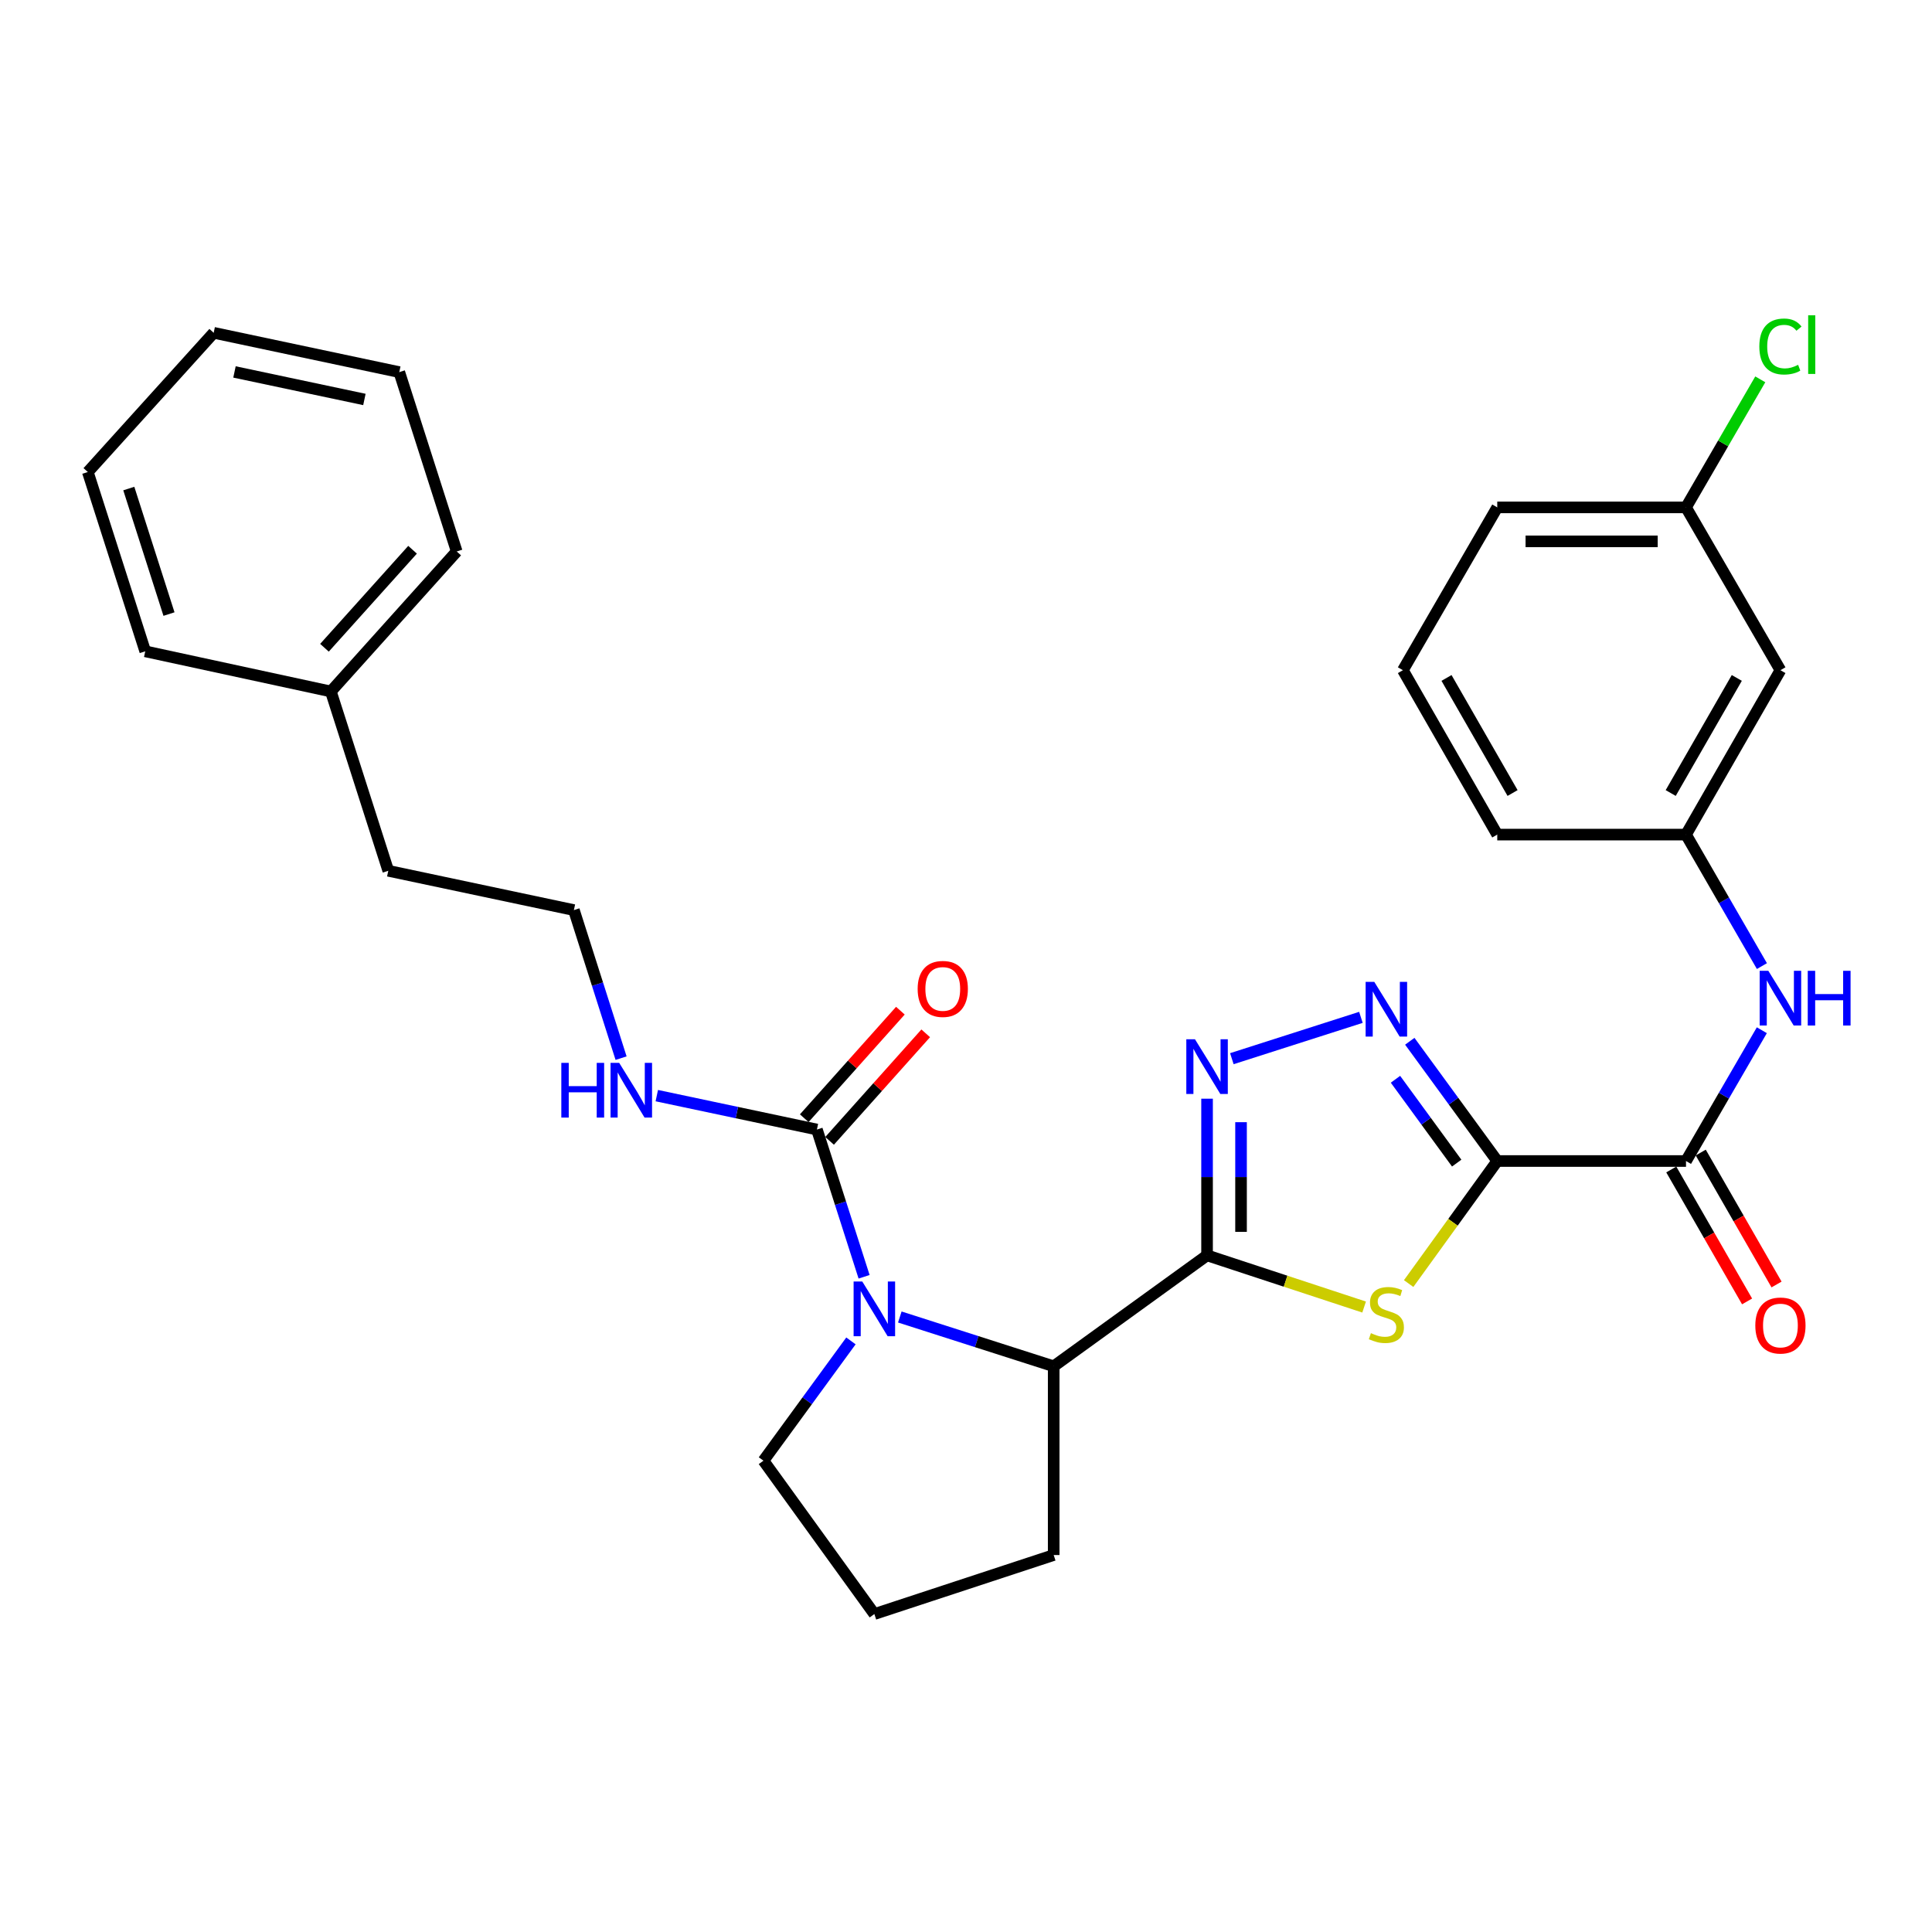 <?xml version='1.0' encoding='iso-8859-1'?>
<svg version='1.1' baseProfile='full'
              xmlns='http://www.w3.org/2000/svg'
                      xmlns:rdkit='http://www.rdkit.org/xml'
                      xmlns:xlink='http://www.w3.org/1999/xlink'
                  xml:space='preserve'
width='1000px' height='1000px' viewBox='0 0 1000 1000'>
<!-- END OF HEADER -->
<rect style='opacity:1.0;fill:#FFFFFF;stroke:none' width='1000' height='1000' x='0' y='0'> </rect>
<path class='bond-1' d='M 774.978,600.942 L 752.046,632.658' style='fill:none;fill-rule:evenodd;stroke:#000000;stroke-width:6px;stroke-linecap:butt;stroke-linejoin:miter;stroke-opacity:1' />
<path class='bond-1' d='M 752.046,632.658 L 729.114,664.374' style='fill:none;fill-rule:evenodd;stroke:#CCCC00;stroke-width:6px;stroke-linecap:butt;stroke-linejoin:miter;stroke-opacity:1' />
<path class='bond-2' d='M 774.978,600.942 L 752.341,569.951' style='fill:none;fill-rule:evenodd;stroke:#000000;stroke-width:6px;stroke-linecap:butt;stroke-linejoin:miter;stroke-opacity:1' />
<path class='bond-2' d='M 752.341,569.951 L 729.705,538.959' style='fill:none;fill-rule:evenodd;stroke:#0000FF;stroke-width:6px;stroke-linecap:butt;stroke-linejoin:miter;stroke-opacity:1' />
<path class='bond-2' d='M 753.985,602.018 L 738.139,580.324' style='fill:none;fill-rule:evenodd;stroke:#000000;stroke-width:6px;stroke-linecap:butt;stroke-linejoin:miter;stroke-opacity:1' />
<path class='bond-2' d='M 738.139,580.324 L 722.294,558.63' style='fill:none;fill-rule:evenodd;stroke:#0000FF;stroke-width:6px;stroke-linecap:butt;stroke-linejoin:miter;stroke-opacity:1' />
<path class='bond-5' d='M 774.978,600.942 L 872.674,600.942' style='fill:none;fill-rule:evenodd;stroke:#000000;stroke-width:6px;stroke-linecap:butt;stroke-linejoin:miter;stroke-opacity:1' />
<path class='bond-0' d='M 624.774,649.775 L 665.418,663.151' style='fill:none;fill-rule:evenodd;stroke:#000000;stroke-width:6px;stroke-linecap:butt;stroke-linejoin:miter;stroke-opacity:1' />
<path class='bond-0' d='M 665.418,663.151 L 706.063,676.526' style='fill:none;fill-rule:evenodd;stroke:#CCCC00;stroke-width:6px;stroke-linecap:butt;stroke-linejoin:miter;stroke-opacity:1' />
<path class='bond-7' d='M 624.774,649.775 L 545.388,707.188' style='fill:none;fill-rule:evenodd;stroke:#000000;stroke-width:6px;stroke-linecap:butt;stroke-linejoin:miter;stroke-opacity:1' />
<path class='bond-30' d='M 624.774,649.775 L 624.774,609.228' style='fill:none;fill-rule:evenodd;stroke:#000000;stroke-width:6px;stroke-linecap:butt;stroke-linejoin:miter;stroke-opacity:1' />
<path class='bond-30' d='M 624.774,609.228 L 624.774,568.681' style='fill:none;fill-rule:evenodd;stroke:#0000FF;stroke-width:6px;stroke-linecap:butt;stroke-linejoin:miter;stroke-opacity:1' />
<path class='bond-30' d='M 642.361,637.611 L 642.361,609.228' style='fill:none;fill-rule:evenodd;stroke:#000000;stroke-width:6px;stroke-linecap:butt;stroke-linejoin:miter;stroke-opacity:1' />
<path class='bond-30' d='M 642.361,609.228 L 642.361,580.846' style='fill:none;fill-rule:evenodd;stroke:#0000FF;stroke-width:6px;stroke-linecap:butt;stroke-linejoin:miter;stroke-opacity:1' />
<path class='bond-3' d='M 704.409,526.585 L 637.605,547.972' style='fill:none;fill-rule:evenodd;stroke:#0000FF;stroke-width:6px;stroke-linecap:butt;stroke-linejoin:miter;stroke-opacity:1' />
<path class='bond-4' d='M 465.744,681.676 L 505.566,694.432' style='fill:none;fill-rule:evenodd;stroke:#0000FF;stroke-width:6px;stroke-linecap:butt;stroke-linejoin:miter;stroke-opacity:1' />
<path class='bond-4' d='M 505.566,694.432 L 545.388,707.188' style='fill:none;fill-rule:evenodd;stroke:#000000;stroke-width:6px;stroke-linecap:butt;stroke-linejoin:miter;stroke-opacity:1' />
<path class='bond-6' d='M 447.25,660.859 L 435.043,622.752' style='fill:none;fill-rule:evenodd;stroke:#0000FF;stroke-width:6px;stroke-linecap:butt;stroke-linejoin:miter;stroke-opacity:1' />
<path class='bond-6' d='M 435.043,622.752 L 422.835,584.645' style='fill:none;fill-rule:evenodd;stroke:#000000;stroke-width:6px;stroke-linecap:butt;stroke-linejoin:miter;stroke-opacity:1' />
<path class='bond-14' d='M 440.448,694.049 L 417.806,725.05' style='fill:none;fill-rule:evenodd;stroke:#0000FF;stroke-width:6px;stroke-linecap:butt;stroke-linejoin:miter;stroke-opacity:1' />
<path class='bond-14' d='M 417.806,725.05 L 395.165,756.05' style='fill:none;fill-rule:evenodd;stroke:#000000;stroke-width:6px;stroke-linecap:butt;stroke-linejoin:miter;stroke-opacity:1' />
<path class='bond-8' d='M 872.674,600.942 L 892.299,567.094' style='fill:none;fill-rule:evenodd;stroke:#000000;stroke-width:6px;stroke-linecap:butt;stroke-linejoin:miter;stroke-opacity:1' />
<path class='bond-8' d='M 892.299,567.094 L 911.925,533.247' style='fill:none;fill-rule:evenodd;stroke:#0000FF;stroke-width:6px;stroke-linecap:butt;stroke-linejoin:miter;stroke-opacity:1' />
<path class='bond-11' d='M 865.05,605.323 L 884.668,639.468' style='fill:none;fill-rule:evenodd;stroke:#000000;stroke-width:6px;stroke-linecap:butt;stroke-linejoin:miter;stroke-opacity:1' />
<path class='bond-11' d='M 884.668,639.468 L 904.286,673.613' style='fill:none;fill-rule:evenodd;stroke:#FF0000;stroke-width:6px;stroke-linecap:butt;stroke-linejoin:miter;stroke-opacity:1' />
<path class='bond-11' d='M 880.299,596.561 L 899.917,630.706' style='fill:none;fill-rule:evenodd;stroke:#000000;stroke-width:6px;stroke-linecap:butt;stroke-linejoin:miter;stroke-opacity:1' />
<path class='bond-11' d='M 899.917,630.706 L 919.535,664.852' style='fill:none;fill-rule:evenodd;stroke:#FF0000;stroke-width:6px;stroke-linecap:butt;stroke-linejoin:miter;stroke-opacity:1' />
<path class='bond-9' d='M 429.391,590.506 L 454.27,562.677' style='fill:none;fill-rule:evenodd;stroke:#000000;stroke-width:6px;stroke-linecap:butt;stroke-linejoin:miter;stroke-opacity:1' />
<path class='bond-9' d='M 454.27,562.677 L 479.15,534.849' style='fill:none;fill-rule:evenodd;stroke:#FF0000;stroke-width:6px;stroke-linecap:butt;stroke-linejoin:miter;stroke-opacity:1' />
<path class='bond-9' d='M 416.279,578.783 L 441.159,550.955' style='fill:none;fill-rule:evenodd;stroke:#000000;stroke-width:6px;stroke-linecap:butt;stroke-linejoin:miter;stroke-opacity:1' />
<path class='bond-9' d='M 441.159,550.955 L 466.039,523.127' style='fill:none;fill-rule:evenodd;stroke:#FF0000;stroke-width:6px;stroke-linecap:butt;stroke-linejoin:miter;stroke-opacity:1' />
<path class='bond-12' d='M 422.835,584.645 L 381.395,575.87' style='fill:none;fill-rule:evenodd;stroke:#000000;stroke-width:6px;stroke-linecap:butt;stroke-linejoin:miter;stroke-opacity:1' />
<path class='bond-12' d='M 381.395,575.87 L 339.956,567.096' style='fill:none;fill-rule:evenodd;stroke:#0000FF;stroke-width:6px;stroke-linecap:butt;stroke-linejoin:miter;stroke-opacity:1' />
<path class='bond-18' d='M 545.388,707.188 L 545.388,804.884' style='fill:none;fill-rule:evenodd;stroke:#000000;stroke-width:6px;stroke-linecap:butt;stroke-linejoin:miter;stroke-opacity:1' />
<path class='bond-10' d='M 911.962,500.047 L 892.318,466.018' style='fill:none;fill-rule:evenodd;stroke:#0000FF;stroke-width:6px;stroke-linecap:butt;stroke-linejoin:miter;stroke-opacity:1' />
<path class='bond-10' d='M 892.318,466.018 L 872.674,431.988' style='fill:none;fill-rule:evenodd;stroke:#000000;stroke-width:6px;stroke-linecap:butt;stroke-linejoin:miter;stroke-opacity:1' />
<path class='bond-13' d='M 872.674,431.988 L 921.547,346.896' style='fill:none;fill-rule:evenodd;stroke:#000000;stroke-width:6px;stroke-linecap:butt;stroke-linejoin:miter;stroke-opacity:1' />
<path class='bond-13' d='M 864.755,410.465 L 898.965,350.901' style='fill:none;fill-rule:evenodd;stroke:#000000;stroke-width:6px;stroke-linecap:butt;stroke-linejoin:miter;stroke-opacity:1' />
<path class='bond-22' d='M 872.674,431.988 L 774.978,431.988' style='fill:none;fill-rule:evenodd;stroke:#000000;stroke-width:6px;stroke-linecap:butt;stroke-linejoin:miter;stroke-opacity:1' />
<path class='bond-17' d='M 321.469,547.696 L 309.258,509.378' style='fill:none;fill-rule:evenodd;stroke:#0000FF;stroke-width:6px;stroke-linecap:butt;stroke-linejoin:miter;stroke-opacity:1' />
<path class='bond-17' d='M 309.258,509.378 L 297.048,471.061' style='fill:none;fill-rule:evenodd;stroke:#000000;stroke-width:6px;stroke-linecap:butt;stroke-linejoin:miter;stroke-opacity:1' />
<path class='bond-15' d='M 921.547,346.896 L 872.674,262.624' style='fill:none;fill-rule:evenodd;stroke:#000000;stroke-width:6px;stroke-linecap:butt;stroke-linejoin:miter;stroke-opacity:1' />
<path class='bond-31' d='M 395.165,756.05 L 452.567,835.427' style='fill:none;fill-rule:evenodd;stroke:#000000;stroke-width:6px;stroke-linecap:butt;stroke-linejoin:miter;stroke-opacity:1' />
<path class='bond-16' d='M 872.674,262.624 L 891.897,229.486' style='fill:none;fill-rule:evenodd;stroke:#000000;stroke-width:6px;stroke-linecap:butt;stroke-linejoin:miter;stroke-opacity:1' />
<path class='bond-16' d='M 891.897,229.486 L 911.12,196.347' style='fill:none;fill-rule:evenodd;stroke:#00CC00;stroke-width:6px;stroke-linecap:butt;stroke-linejoin:miter;stroke-opacity:1' />
<path class='bond-32' d='M 872.674,262.624 L 774.978,262.624' style='fill:none;fill-rule:evenodd;stroke:#000000;stroke-width:6px;stroke-linecap:butt;stroke-linejoin:miter;stroke-opacity:1' />
<path class='bond-32' d='M 858.02,280.212 L 789.632,280.212' style='fill:none;fill-rule:evenodd;stroke:#000000;stroke-width:6px;stroke-linecap:butt;stroke-linejoin:miter;stroke-opacity:1' />
<path class='bond-23' d='M 297.048,471.061 L 200.974,450.719' style='fill:none;fill-rule:evenodd;stroke:#000000;stroke-width:6px;stroke-linecap:butt;stroke-linejoin:miter;stroke-opacity:1' />
<path class='bond-20' d='M 545.388,804.884 L 452.567,835.427' style='fill:none;fill-rule:evenodd;stroke:#000000;stroke-width:6px;stroke-linecap:butt;stroke-linejoin:miter;stroke-opacity:1' />
<path class='bond-19' d='M 171.251,357.907 L 200.974,450.719' style='fill:none;fill-rule:evenodd;stroke:#000000;stroke-width:6px;stroke-linecap:butt;stroke-linejoin:miter;stroke-opacity:1' />
<path class='bond-25' d='M 171.251,357.907 L 236.392,285.439' style='fill:none;fill-rule:evenodd;stroke:#000000;stroke-width:6px;stroke-linecap:butt;stroke-linejoin:miter;stroke-opacity:1' />
<path class='bond-25' d='M 167.943,335.28 L 213.541,284.552' style='fill:none;fill-rule:evenodd;stroke:#000000;stroke-width:6px;stroke-linecap:butt;stroke-linejoin:miter;stroke-opacity:1' />
<path class='bond-26' d='M 171.251,357.907 L 75.177,337.125' style='fill:none;fill-rule:evenodd;stroke:#000000;stroke-width:6px;stroke-linecap:butt;stroke-linejoin:miter;stroke-opacity:1' />
<path class='bond-21' d='M 726.135,346.896 L 774.978,431.988' style='fill:none;fill-rule:evenodd;stroke:#000000;stroke-width:6px;stroke-linecap:butt;stroke-linejoin:miter;stroke-opacity:1' />
<path class='bond-21' d='M 748.714,350.905 L 782.904,410.469' style='fill:none;fill-rule:evenodd;stroke:#000000;stroke-width:6px;stroke-linecap:butt;stroke-linejoin:miter;stroke-opacity:1' />
<path class='bond-24' d='M 726.135,346.896 L 774.978,262.624' style='fill:none;fill-rule:evenodd;stroke:#000000;stroke-width:6px;stroke-linecap:butt;stroke-linejoin:miter;stroke-opacity:1' />
<path class='bond-27' d='M 236.392,285.439 L 206.67,192.608' style='fill:none;fill-rule:evenodd;stroke:#000000;stroke-width:6px;stroke-linecap:butt;stroke-linejoin:miter;stroke-opacity:1' />
<path class='bond-28' d='M 75.177,337.125 L 45.455,244.314' style='fill:none;fill-rule:evenodd;stroke:#000000;stroke-width:6px;stroke-linecap:butt;stroke-linejoin:miter;stroke-opacity:1' />
<path class='bond-28' d='M 87.468,317.84 L 66.662,252.872' style='fill:none;fill-rule:evenodd;stroke:#000000;stroke-width:6px;stroke-linecap:butt;stroke-linejoin:miter;stroke-opacity:1' />
<path class='bond-33' d='M 206.67,192.608 L 110.605,172.256' style='fill:none;fill-rule:evenodd;stroke:#000000;stroke-width:6px;stroke-linecap:butt;stroke-linejoin:miter;stroke-opacity:1' />
<path class='bond-33' d='M 188.615,206.761 L 121.37,192.514' style='fill:none;fill-rule:evenodd;stroke:#000000;stroke-width:6px;stroke-linecap:butt;stroke-linejoin:miter;stroke-opacity:1' />
<path class='bond-29' d='M 45.455,244.314 L 110.605,172.256' style='fill:none;fill-rule:evenodd;stroke:#000000;stroke-width:6px;stroke-linecap:butt;stroke-linejoin:miter;stroke-opacity:1' />
<path  class='atom-2' d='M 709.585 690.038
Q 709.905 690.158, 711.225 690.718
Q 712.545 691.278, 713.985 691.638
Q 715.465 691.958, 716.905 691.958
Q 719.585 691.958, 721.145 690.678
Q 722.705 689.358, 722.705 687.078
Q 722.705 685.518, 721.905 684.558
Q 721.145 683.598, 719.945 683.078
Q 718.745 682.558, 716.745 681.958
Q 714.225 681.198, 712.705 680.478
Q 711.225 679.758, 710.145 678.238
Q 709.105 676.718, 709.105 674.158
Q 709.105 670.598, 711.505 668.398
Q 713.945 666.198, 718.745 666.198
Q 722.025 666.198, 725.745 667.758
L 724.825 670.838
Q 721.425 669.438, 718.865 669.438
Q 716.105 669.438, 714.585 670.598
Q 713.065 671.718, 713.105 673.678
Q 713.105 675.198, 713.865 676.118
Q 714.665 677.038, 715.785 677.558
Q 716.945 678.078, 718.865 678.678
Q 721.425 679.478, 722.945 680.278
Q 724.465 681.078, 725.545 682.718
Q 726.665 684.318, 726.665 687.078
Q 726.665 690.998, 724.025 693.118
Q 721.425 695.198, 717.065 695.198
Q 714.545 695.198, 712.625 694.638
Q 710.745 694.118, 708.505 693.198
L 709.585 690.038
' fill='#CCCC00'/>
<path  class='atom-3' d='M 711.325 508.207
L 720.605 523.207
Q 721.525 524.687, 723.005 527.367
Q 724.485 530.047, 724.565 530.207
L 724.565 508.207
L 728.325 508.207
L 728.325 536.527
L 724.445 536.527
L 714.485 520.127
Q 713.325 518.207, 712.085 516.007
Q 710.885 513.807, 710.525 513.127
L 710.525 536.527
L 706.845 536.527
L 706.845 508.207
L 711.325 508.207
' fill='#0000FF'/>
<path  class='atom-4' d='M 618.514 537.919
L 627.794 552.919
Q 628.714 554.399, 630.194 557.079
Q 631.674 559.759, 631.754 559.919
L 631.754 537.919
L 635.514 537.919
L 635.514 566.239
L 631.634 566.239
L 621.674 549.839
Q 620.514 547.919, 619.274 545.719
Q 618.074 543.519, 617.714 542.839
L 617.714 566.239
L 614.034 566.239
L 614.034 537.919
L 618.514 537.919
' fill='#0000FF'/>
<path  class='atom-5' d='M 446.307 663.296
L 455.587 678.296
Q 456.507 679.776, 457.987 682.456
Q 459.467 685.136, 459.547 685.296
L 459.547 663.296
L 463.307 663.296
L 463.307 691.616
L 459.427 691.616
L 449.467 675.216
Q 448.307 673.296, 447.067 671.096
Q 445.867 668.896, 445.507 668.216
L 445.507 691.616
L 441.827 691.616
L 441.827 663.296
L 446.307 663.296
' fill='#0000FF'/>
<path  class='atom-9' d='M 915.287 502.491
L 924.567 517.491
Q 925.487 518.971, 926.967 521.651
Q 928.447 524.331, 928.527 524.491
L 928.527 502.491
L 932.287 502.491
L 932.287 530.811
L 928.407 530.811
L 918.447 514.411
Q 917.287 512.491, 916.047 510.291
Q 914.847 508.091, 914.487 507.411
L 914.487 530.811
L 910.807 530.811
L 910.807 502.491
L 915.287 502.491
' fill='#0000FF'/>
<path  class='atom-9' d='M 935.687 502.491
L 939.527 502.491
L 939.527 514.531
L 954.007 514.531
L 954.007 502.491
L 957.847 502.491
L 957.847 530.811
L 954.007 530.811
L 954.007 517.731
L 939.527 517.731
L 939.527 530.811
L 935.687 530.811
L 935.687 502.491
' fill='#0000FF'/>
<path  class='atom-10' d='M 474.976 511.865
Q 474.976 505.065, 478.336 501.265
Q 481.696 497.465, 487.976 497.465
Q 494.256 497.465, 497.616 501.265
Q 500.976 505.065, 500.976 511.865
Q 500.976 518.745, 497.576 522.665
Q 494.176 526.545, 487.976 526.545
Q 481.736 526.545, 478.336 522.665
Q 474.976 518.785, 474.976 511.865
M 487.976 523.345
Q 492.296 523.345, 494.616 520.465
Q 496.976 517.545, 496.976 511.865
Q 496.976 506.305, 494.616 503.505
Q 492.296 500.665, 487.976 500.665
Q 483.656 500.665, 481.296 503.465
Q 478.976 506.265, 478.976 511.865
Q 478.976 517.585, 481.296 520.465
Q 483.656 523.345, 487.976 523.345
' fill='#FF0000'/>
<path  class='atom-12' d='M 908.547 686.085
Q 908.547 679.285, 911.907 675.485
Q 915.267 671.685, 921.547 671.685
Q 927.827 671.685, 931.187 675.485
Q 934.547 679.285, 934.547 686.085
Q 934.547 692.965, 931.147 696.885
Q 927.747 700.765, 921.547 700.765
Q 915.307 700.765, 911.907 696.885
Q 908.547 693.005, 908.547 686.085
M 921.547 697.565
Q 925.867 697.565, 928.187 694.685
Q 930.547 691.765, 930.547 686.085
Q 930.547 680.525, 928.187 677.725
Q 925.867 674.885, 921.547 674.885
Q 917.227 674.885, 914.867 677.685
Q 912.547 680.485, 912.547 686.085
Q 912.547 691.805, 914.867 694.685
Q 917.227 697.565, 921.547 697.565
' fill='#FF0000'/>
<path  class='atom-13' d='M 290.54 550.142
L 294.38 550.142
L 294.38 562.182
L 308.86 562.182
L 308.86 550.142
L 312.7 550.142
L 312.7 578.462
L 308.86 578.462
L 308.86 565.382
L 294.38 565.382
L 294.38 578.462
L 290.54 578.462
L 290.54 550.142
' fill='#0000FF'/>
<path  class='atom-13' d='M 320.5 550.142
L 329.78 565.142
Q 330.7 566.622, 332.18 569.302
Q 333.66 571.982, 333.74 572.142
L 333.74 550.142
L 337.5 550.142
L 337.5 578.462
L 333.62 578.462
L 323.66 562.062
Q 322.5 560.142, 321.26 557.942
Q 320.06 555.742, 319.7 555.062
L 319.7 578.462
L 316.02 578.462
L 316.02 550.142
L 320.5 550.142
' fill='#0000FF'/>
<path  class='atom-17' d='M 910.627 179.352
Q 910.627 172.312, 913.907 168.632
Q 917.227 164.912, 923.507 164.912
Q 929.347 164.912, 932.467 169.032
L 929.827 171.192
Q 927.547 168.192, 923.507 168.192
Q 919.227 168.192, 916.947 171.072
Q 914.707 173.912, 914.707 179.352
Q 914.707 184.952, 917.027 187.832
Q 919.387 190.712, 923.947 190.712
Q 927.067 190.712, 930.707 188.832
L 931.827 191.832
Q 930.347 192.792, 928.107 193.352
Q 925.867 193.912, 923.387 193.912
Q 917.227 193.912, 913.907 190.152
Q 910.627 186.392, 910.627 179.352
' fill='#00CC00'/>
<path  class='atom-17' d='M 935.907 163.192
L 939.587 163.192
L 939.587 193.552
L 935.907 193.552
L 935.907 163.192
' fill='#00CC00'/>
</svg>
